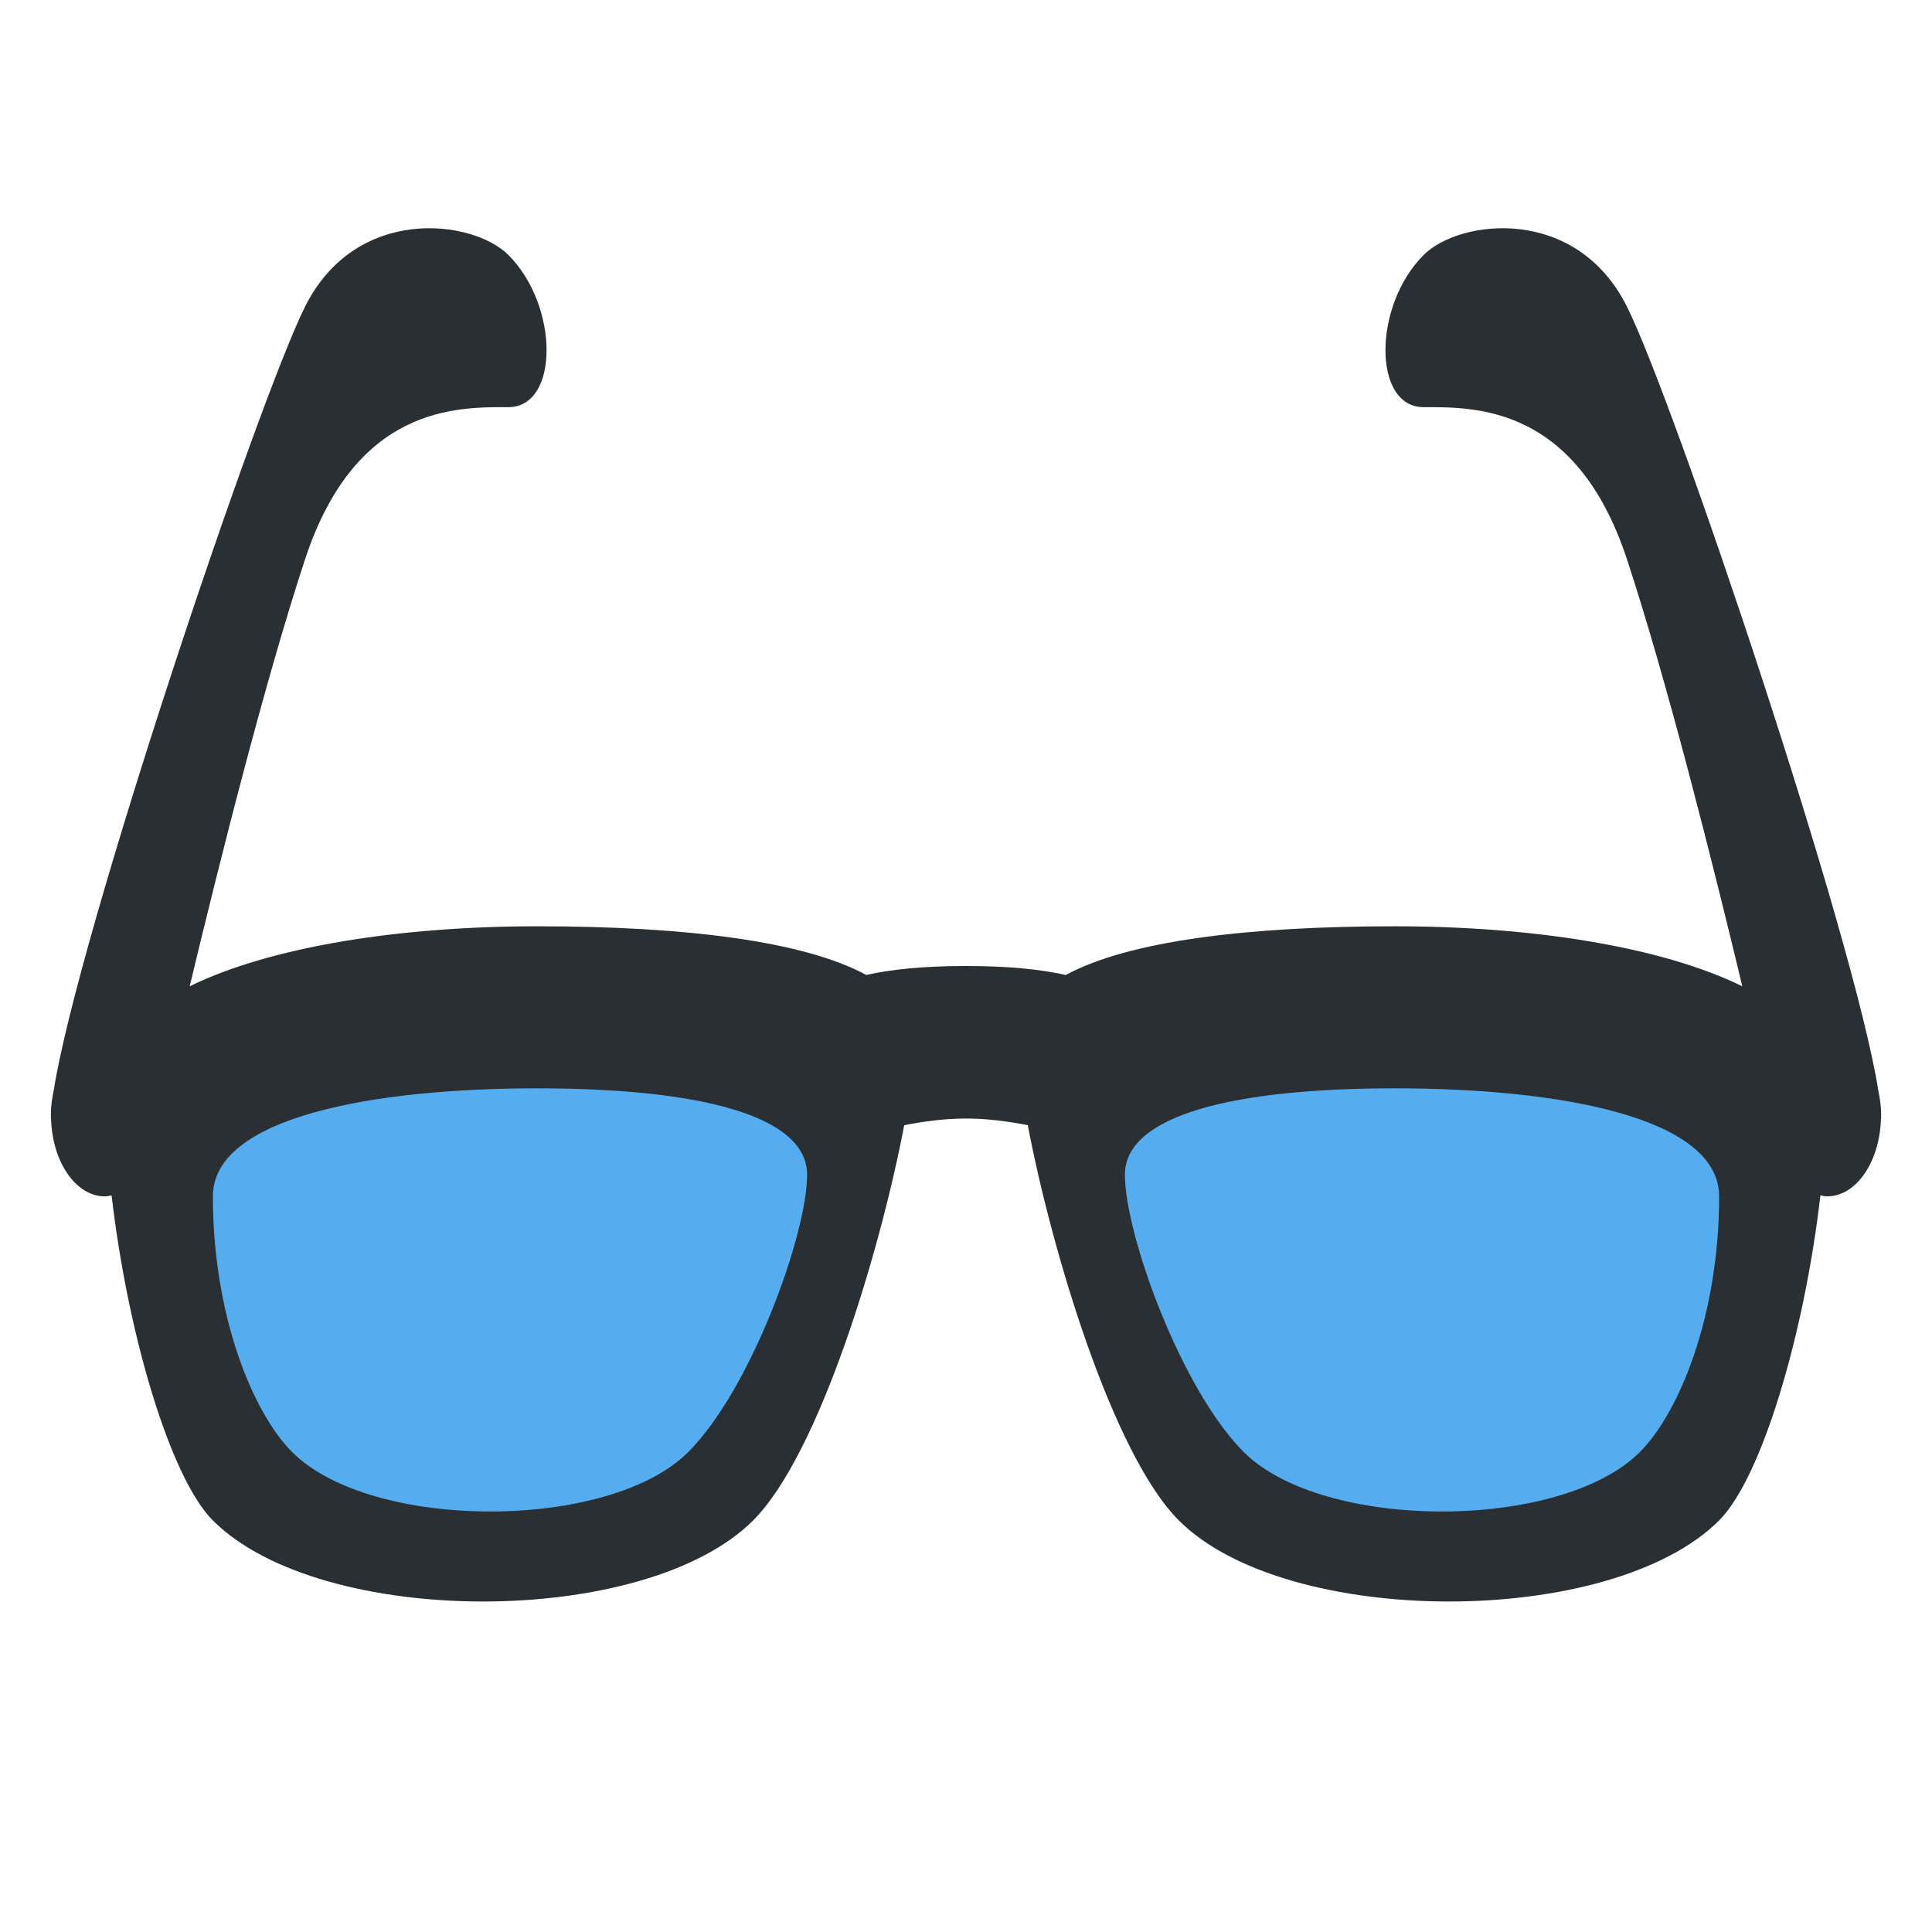 <?xml version="1.0" encoding="UTF-8" standalone="no"?><svg xmlns:dc="http://purl.org/dc/elements/1.1/" xmlns:cc="http://creativecommons.org/ns#" xmlns:rdf="http://www.w3.org/1999/02/22-rdf-syntax-ns#" xmlns:svg="http://www.w3.org/2000/svg" xmlns="http://www.w3.org/2000/svg" viewBox="0 0 47.5 47.5" style="enable-background:new 0 0 47.5 47.5;" xml:space="preserve" version="1.1" id="svg2"><defs id="defs6"><clipPath id="clipPath16" clipPathUnits="userSpaceOnUse"><path id="path18" d="M 0,38 38,38 38,0 0,0 0,38 Z"/></clipPath></defs><g transform="matrix(1.25,0,0,-1.25,0,47.5)" id="g10"><g id="g12"><g clip-path="url(#clipPath16)" id="g14"><g transform="translate(36.998,16.035)" id="g20"><path id="path22" style="fill:#292f33;fill-opacity:1;fill-rule:nonzero;stroke:none" d="m 0,0 c 0,0.009 0.002,0.018 0.002,0.027 0,0.169 -0.023,0.329 -0.055,0.483 -0.477,3.043 -4.013,13.56 -4.945,15.424 -1,2 -3.293,1.722 -4,1.015 -1,-1 -1,-2.992 0,-2.992 1,0 3,0.043 4,-2.992 0.79,-2.399 1.689,-5.979 2.269,-8.399 -1.6,0.785 -4.157,1.18 -6.832,1.18 -2.929,0 -5.248,-0.293 -6.475,-0.958 -0.496,0.112 -1.134,0.177 -1.962,0.177 -0.828,0 -1.466,-0.065 -1.962,-0.176 -1.227,0.664 -3.546,0.957 -6.476,0.957 -2.674,0 -5.231,-0.395 -6.831,-1.18 0.58,2.42 1.479,6.001 2.269,8.399 1,3.035 3,2.992 4,2.992 1,0 1,1.992 0,2.992 -0.707,0.707 -3,0.985 -4,-1.015 -0.932,-1.864 -4.467,-12.38 -4.945,-15.424 -0.033,-0.154 -0.055,-0.313 -0.055,-0.483 0,-0.009 0.002,-0.018 0.002,-0.027 -10e-4,-0.011 -0.002,-0.025 -0.002,-0.035 l 0.004,0 c 0.022,-0.851 0.486,-1.531 1.058,-1.531 0.046,0 0.089,0.011 0.133,0.019 0.315,-2.724 1.153,-5.555 1.992,-6.394 2.125,-2.125 8.5,-2.125 10.625,0 1.304,1.303 2.501,5.302 2.973,7.775 0.38,0.073 0.786,0.131 1.215,0.131 0.429,0 0.835,-0.058 1.215,-0.131 0.471,-2.473 1.669,-6.472 2.972,-7.775 2.125,-2.125 8.5,-2.125 10.625,0 0.84,0.839 1.678,3.67 1.993,6.394 0.044,-0.008 0.088,-0.019 0.132,-0.019 0.573,0 1.037,0.68 1.059,1.531 l 0.004,0 C 0.002,-0.025 0,-0.011 0,0"/></g><g transform="translate(15.875,14.894)" id="g24"><path id="path26" style="fill:#55acee;fill-opacity:1;fill-rule:nonzero;stroke:none" d="m 0,0 c 0,-1.169 -1.105,-4.223 -2.338,-5.454 -1.558,-1.559 -6.233,-1.559 -7.791,0 -0.779,0.779 -1.559,2.692 -1.559,5.029 0,1.559 3.148,2.125 6.376,2.125 C -2.125,1.7 0,1.169 0,0"/></g><g transform="translate(22.125,14.894)" id="g28"><path id="path30" style="fill:#55acee;fill-opacity:1;fill-rule:nonzero;stroke:none" d="m 0,0 c 0,-1.169 1.105,-4.223 2.338,-5.454 1.558,-1.559 6.233,-1.559 7.791,0 0.779,0.779 1.559,2.692 1.559,5.029 C 11.688,1.134 8.54,1.7 5.312,1.7 2.125,1.7 0,1.169 0,0"/></g></g></g></g></svg>
